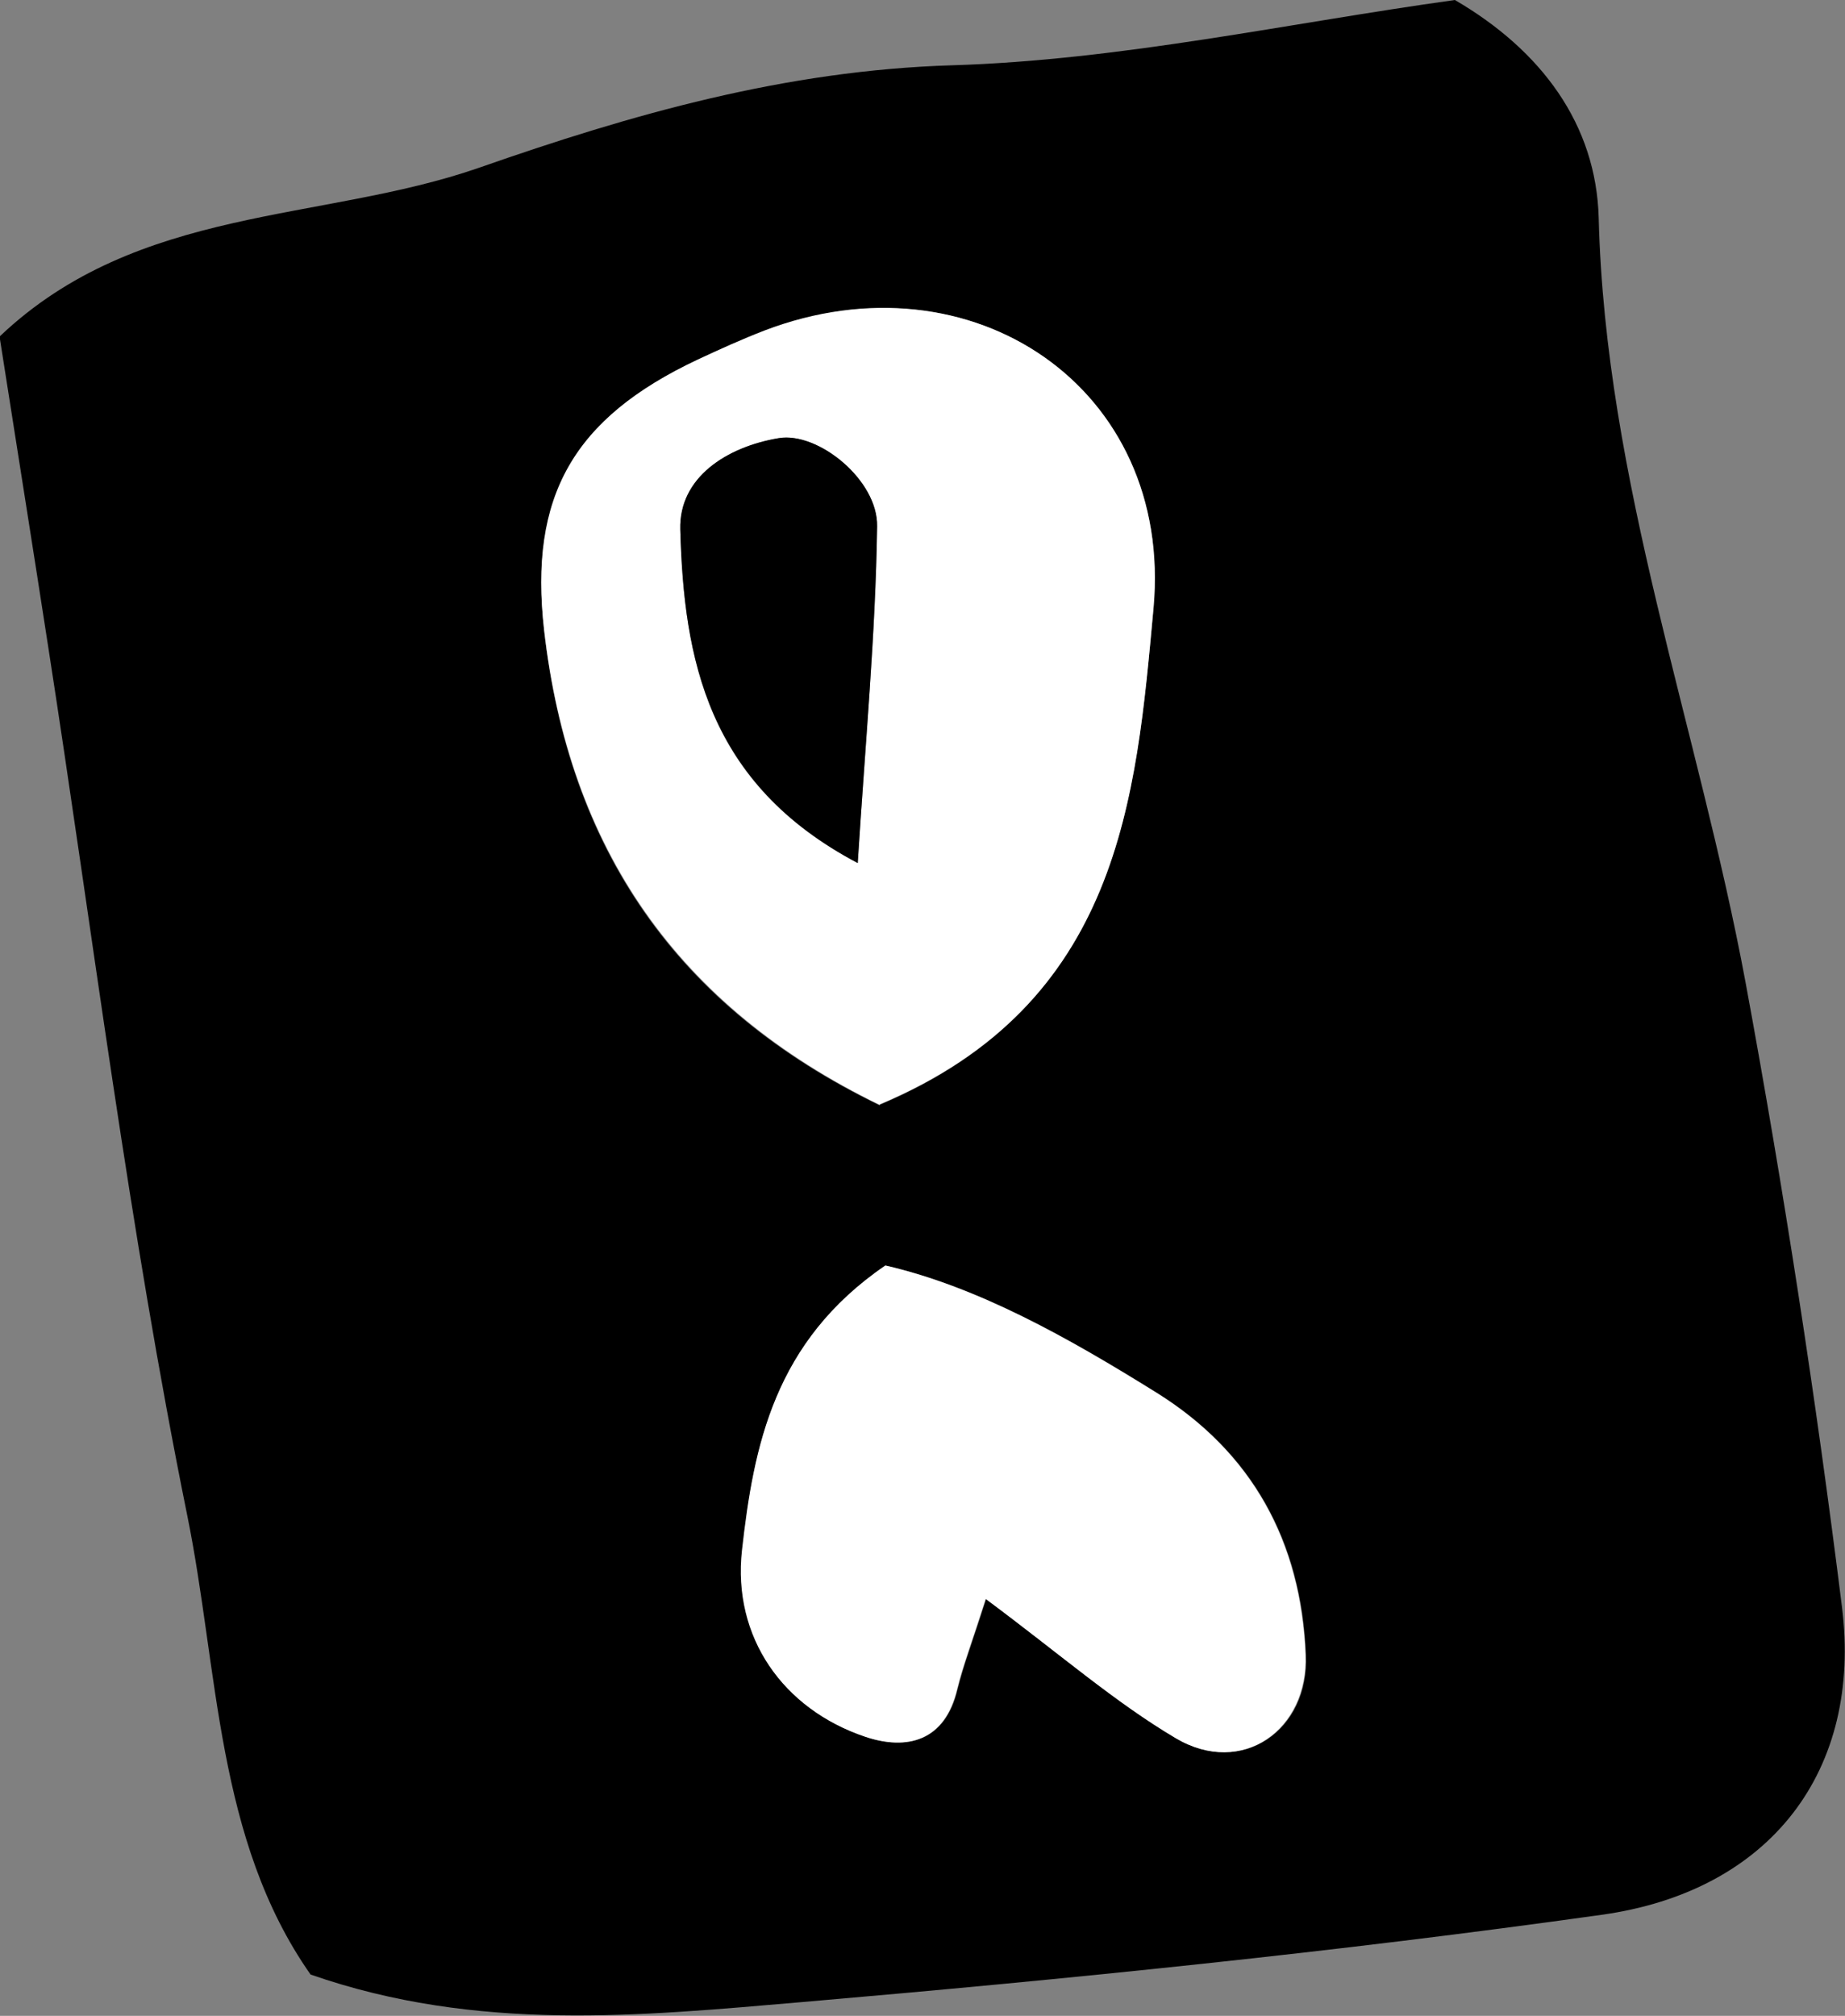 <?xml version="1.0" encoding="UTF-8"?>
<svg id="Layer_2" xmlns="http://www.w3.org/2000/svg" viewBox="0 0 36.18 39.52">
  <rect x="0" y="0" width="36.18" height="39.52" fill="#808080" stroke="none"/>
  <defs>
    <style>
      .cls-1 {
        fill: #fff;
      }
    </style>
  </defs>
  <g id="Layer_1-2" data-name="Layer_1">
    <g>
      <path d="M0,6.59c2.71-2.57,6.31-2.23,9.39-3.3,3-1.05,6.01-1.91,9.28-2.01,3.31-.1,6.61-.83,9.86-1.28,1.7.99,2.77,2.44,2.82,4.27.13,5.17,1.95,9.99,2.88,14.99.75,4.06,1.38,8.15,1.89,12.24.4,3.2-1.39,5.58-4.72,6.04-5.2.73-10.44,1.26-15.67,1.71-3.16.27-6.37.6-9.64-.54-1.86-2.65-1.8-5.97-2.42-9.01-1.14-5.62-1.84-11.32-2.72-16.99-.29-1.88-.59-3.76-.96-6.12ZM17.25,21.66c4.72-1.99,5.02-6,5.37-9.73.4-4.33-3.57-7-7.63-5.44-.44.17-.88.36-1.31.57-2.43,1.15-3.3,2.68-3.01,5.3.48,4.27,2.59,7.38,6.58,9.31ZM19.33,31.34c1.48,1.1,2.54,2.03,3.74,2.74,1.29.76,2.61-.16,2.54-1.64-.09-2.22-1.05-3.97-2.93-5.14-1.72-1.07-3.49-2.07-5.31-2.49-2.18,1.49-2.59,3.53-2.81,5.58-.19,1.71.81,3.12,2.42,3.66.81.27,1.56.09,1.8-.94.11-.45.28-.89.56-1.77Z"/>
      <path class="cls-1" d="M17.25,21.66c-3.99-1.94-6.09-5.05-6.58-9.31-.3-2.62.57-4.15,3.01-5.3.43-.2.87-.4,1.31-.57,4.06-1.55,8.02,1.12,7.63,5.44-.34,3.73-.65,7.75-5.37,9.73ZM16.82,16.92c.15-2.39.35-4.49.38-6.6.01-.91-1.16-1.86-1.93-1.73-1.01.17-1.95.77-1.93,1.79.07,2.53.52,4.99,3.48,6.54Z"/>
      <path class="cls-1" d="M19.33,31.34c-.28.88-.45,1.32-.56,1.77-.24,1.03-.99,1.21-1.8.94-1.61-.54-2.61-1.95-2.42-3.66.23-2.04.63-4.09,2.81-5.58,1.82.42,3.59,1.42,5.31,2.49,1.88,1.17,2.84,2.92,2.93,5.14.06,1.48-1.25,2.4-2.54,1.64-1.2-.71-2.26-1.64-3.74-2.74Z"/>
      <path d="M16.82,16.92c-2.95-1.56-3.41-4.01-3.48-6.54-.03-1.02.91-1.62,1.93-1.79.77-.13,1.95.82,1.93,1.73-.03,2.11-.23,4.22-.38,6.6Z"/>
    </g>
  </g>
</svg>